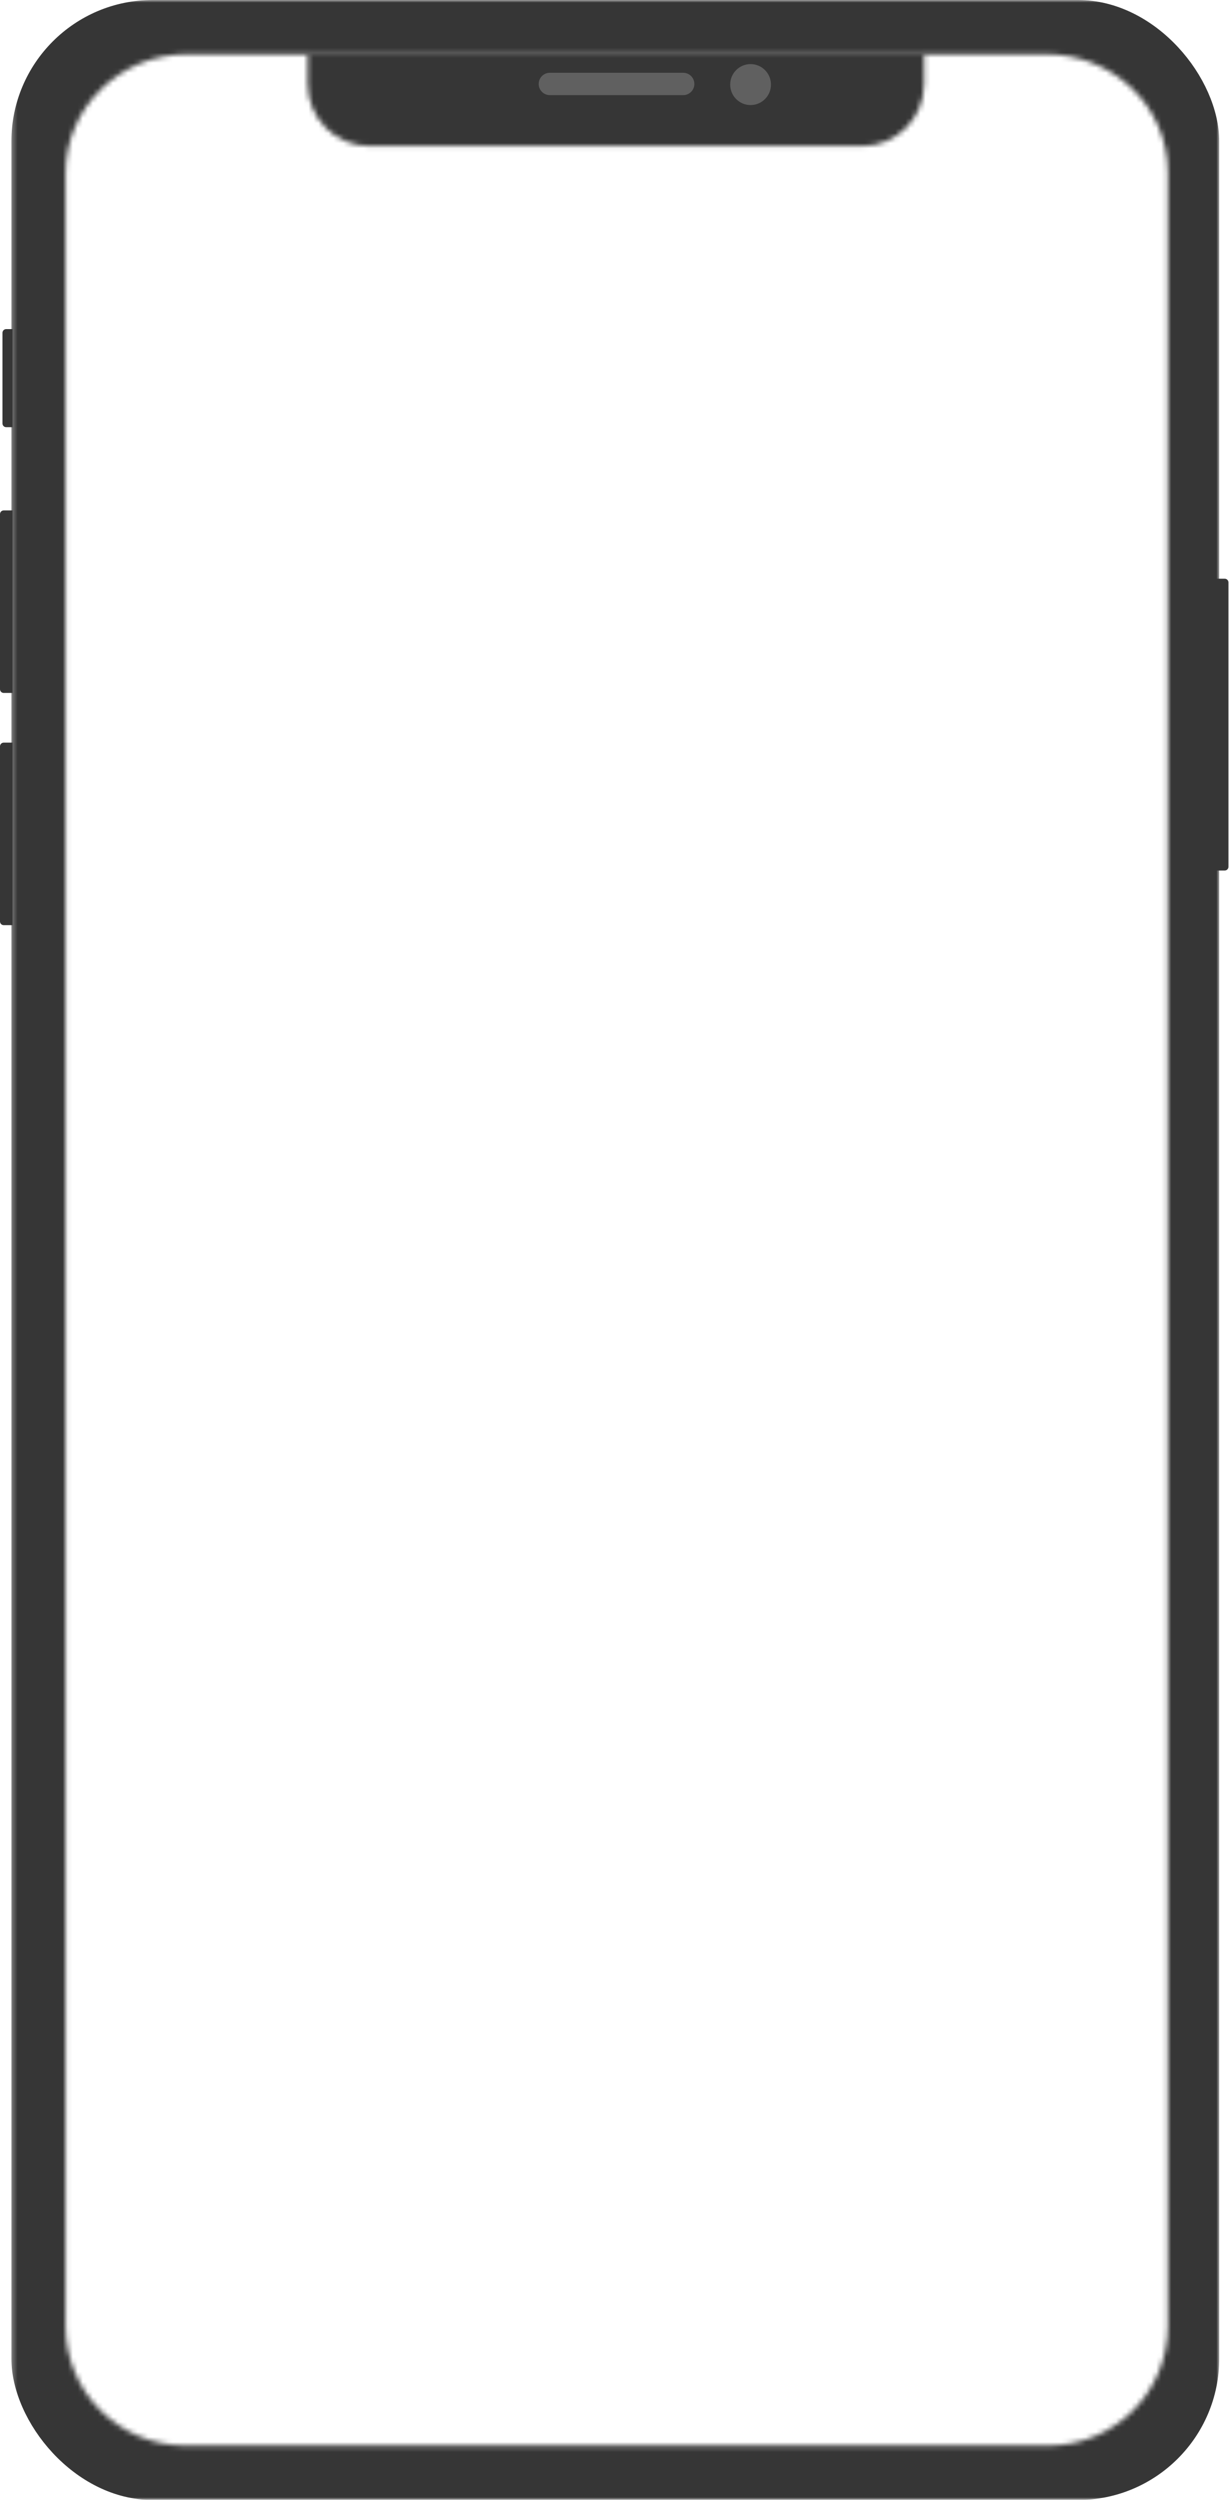 <?xml version="1.0" encoding="UTF-8"?> <svg xmlns="http://www.w3.org/2000/svg" width="245" height="498" viewBox="0 0 245 498" fill="none"> <mask id="mask0_1_1010" style="mask-type:alpha" maskUnits="userSpaceOnUse" x="2" y="0" width="242" height="498"> <path d="M61.328 10.789H184.232V16.726C184.232 23.558 178.694 29.096 171.863 29.096H73.697C66.866 29.096 61.328 23.558 61.328 16.726V10.789Z" fill="black"></path> <path d="M107.386 16.726C107.386 15.496 108.383 14.499 109.613 14.499H136.194C137.423 14.499 138.42 15.496 138.42 16.726C138.42 17.956 137.423 18.953 136.194 18.953H109.613C108.383 18.953 107.386 17.956 107.386 16.726Z" fill="#606060"></path> <path d="M153.691 16.85C153.691 19.104 151.872 20.932 149.627 20.932C147.383 20.932 145.563 19.104 145.563 16.85C145.563 14.595 147.383 12.768 149.627 12.768C151.872 12.768 153.691 14.595 153.691 16.85Z" fill="#606060"></path> <path fill-rule="evenodd" clip-rule="evenodd" d="M2.272 0H243.038V498H2.272V0ZM37.288 10.789C24.035 10.789 13.061 21.251 13.061 34.505L13.061 463.361C13.061 476.615 23.759 487.211 37.012 487.211H208.967C222.22 487.211 232.817 476.615 232.817 463.361V34.355C232.817 21.102 221.848 10.789 208.595 10.789H37.288Z" fill="#D9D9D9"></path> </mask> <g mask="url(#mask0_1_1010)"> <rect x="2.272" width="240.78" height="498.036" rx="28.171" fill="#363636"></rect> <path d="M61.328 10.789H184.232V16.726C184.232 23.558 178.694 29.096 171.863 29.096H73.697C66.866 29.096 61.328 23.558 61.328 16.726V10.789Z" fill="#363636"></path> <path d="M107.386 16.726C107.386 15.496 108.383 14.499 109.613 14.499H136.194C137.424 14.499 138.42 15.496 138.42 16.726C138.42 17.956 137.424 18.953 136.194 18.953H109.613C108.383 18.953 107.386 17.956 107.386 16.726Z" fill="#606060"></path> <path d="M153.691 16.85C153.691 19.104 151.872 20.932 149.627 20.932C147.383 20.932 145.563 19.104 145.563 16.85C145.563 14.595 147.383 12.768 149.627 12.768C151.872 12.768 153.691 14.595 153.691 16.85Z" fill="#606060"></path> </g> <path d="M0.493 66.302C0.493 65.892 0.825 65.56 1.235 65.56H2.502V85.104H1.235C0.825 85.104 0.493 84.772 0.493 84.362V66.302Z" fill="#363636"></path> <path d="M0 102.421C0 102.011 0.333 101.679 0.742 101.679H2.502V138.045H0.742C0.333 138.045 0 137.713 0 137.303V102.421Z" fill="#363636"></path> <path d="M0 148.683C0 148.273 0.333 147.941 0.742 147.941H2.502V184.307H0.742C0.333 184.307 0 183.975 0 183.565V148.683Z" fill="#363636"></path> <path d="M244.889 116.027C244.889 115.617 244.557 115.285 244.147 115.285H242.388V173.422H244.147C244.557 173.422 244.889 173.09 244.889 172.68V116.027Z" fill="#363636"></path> </svg> 